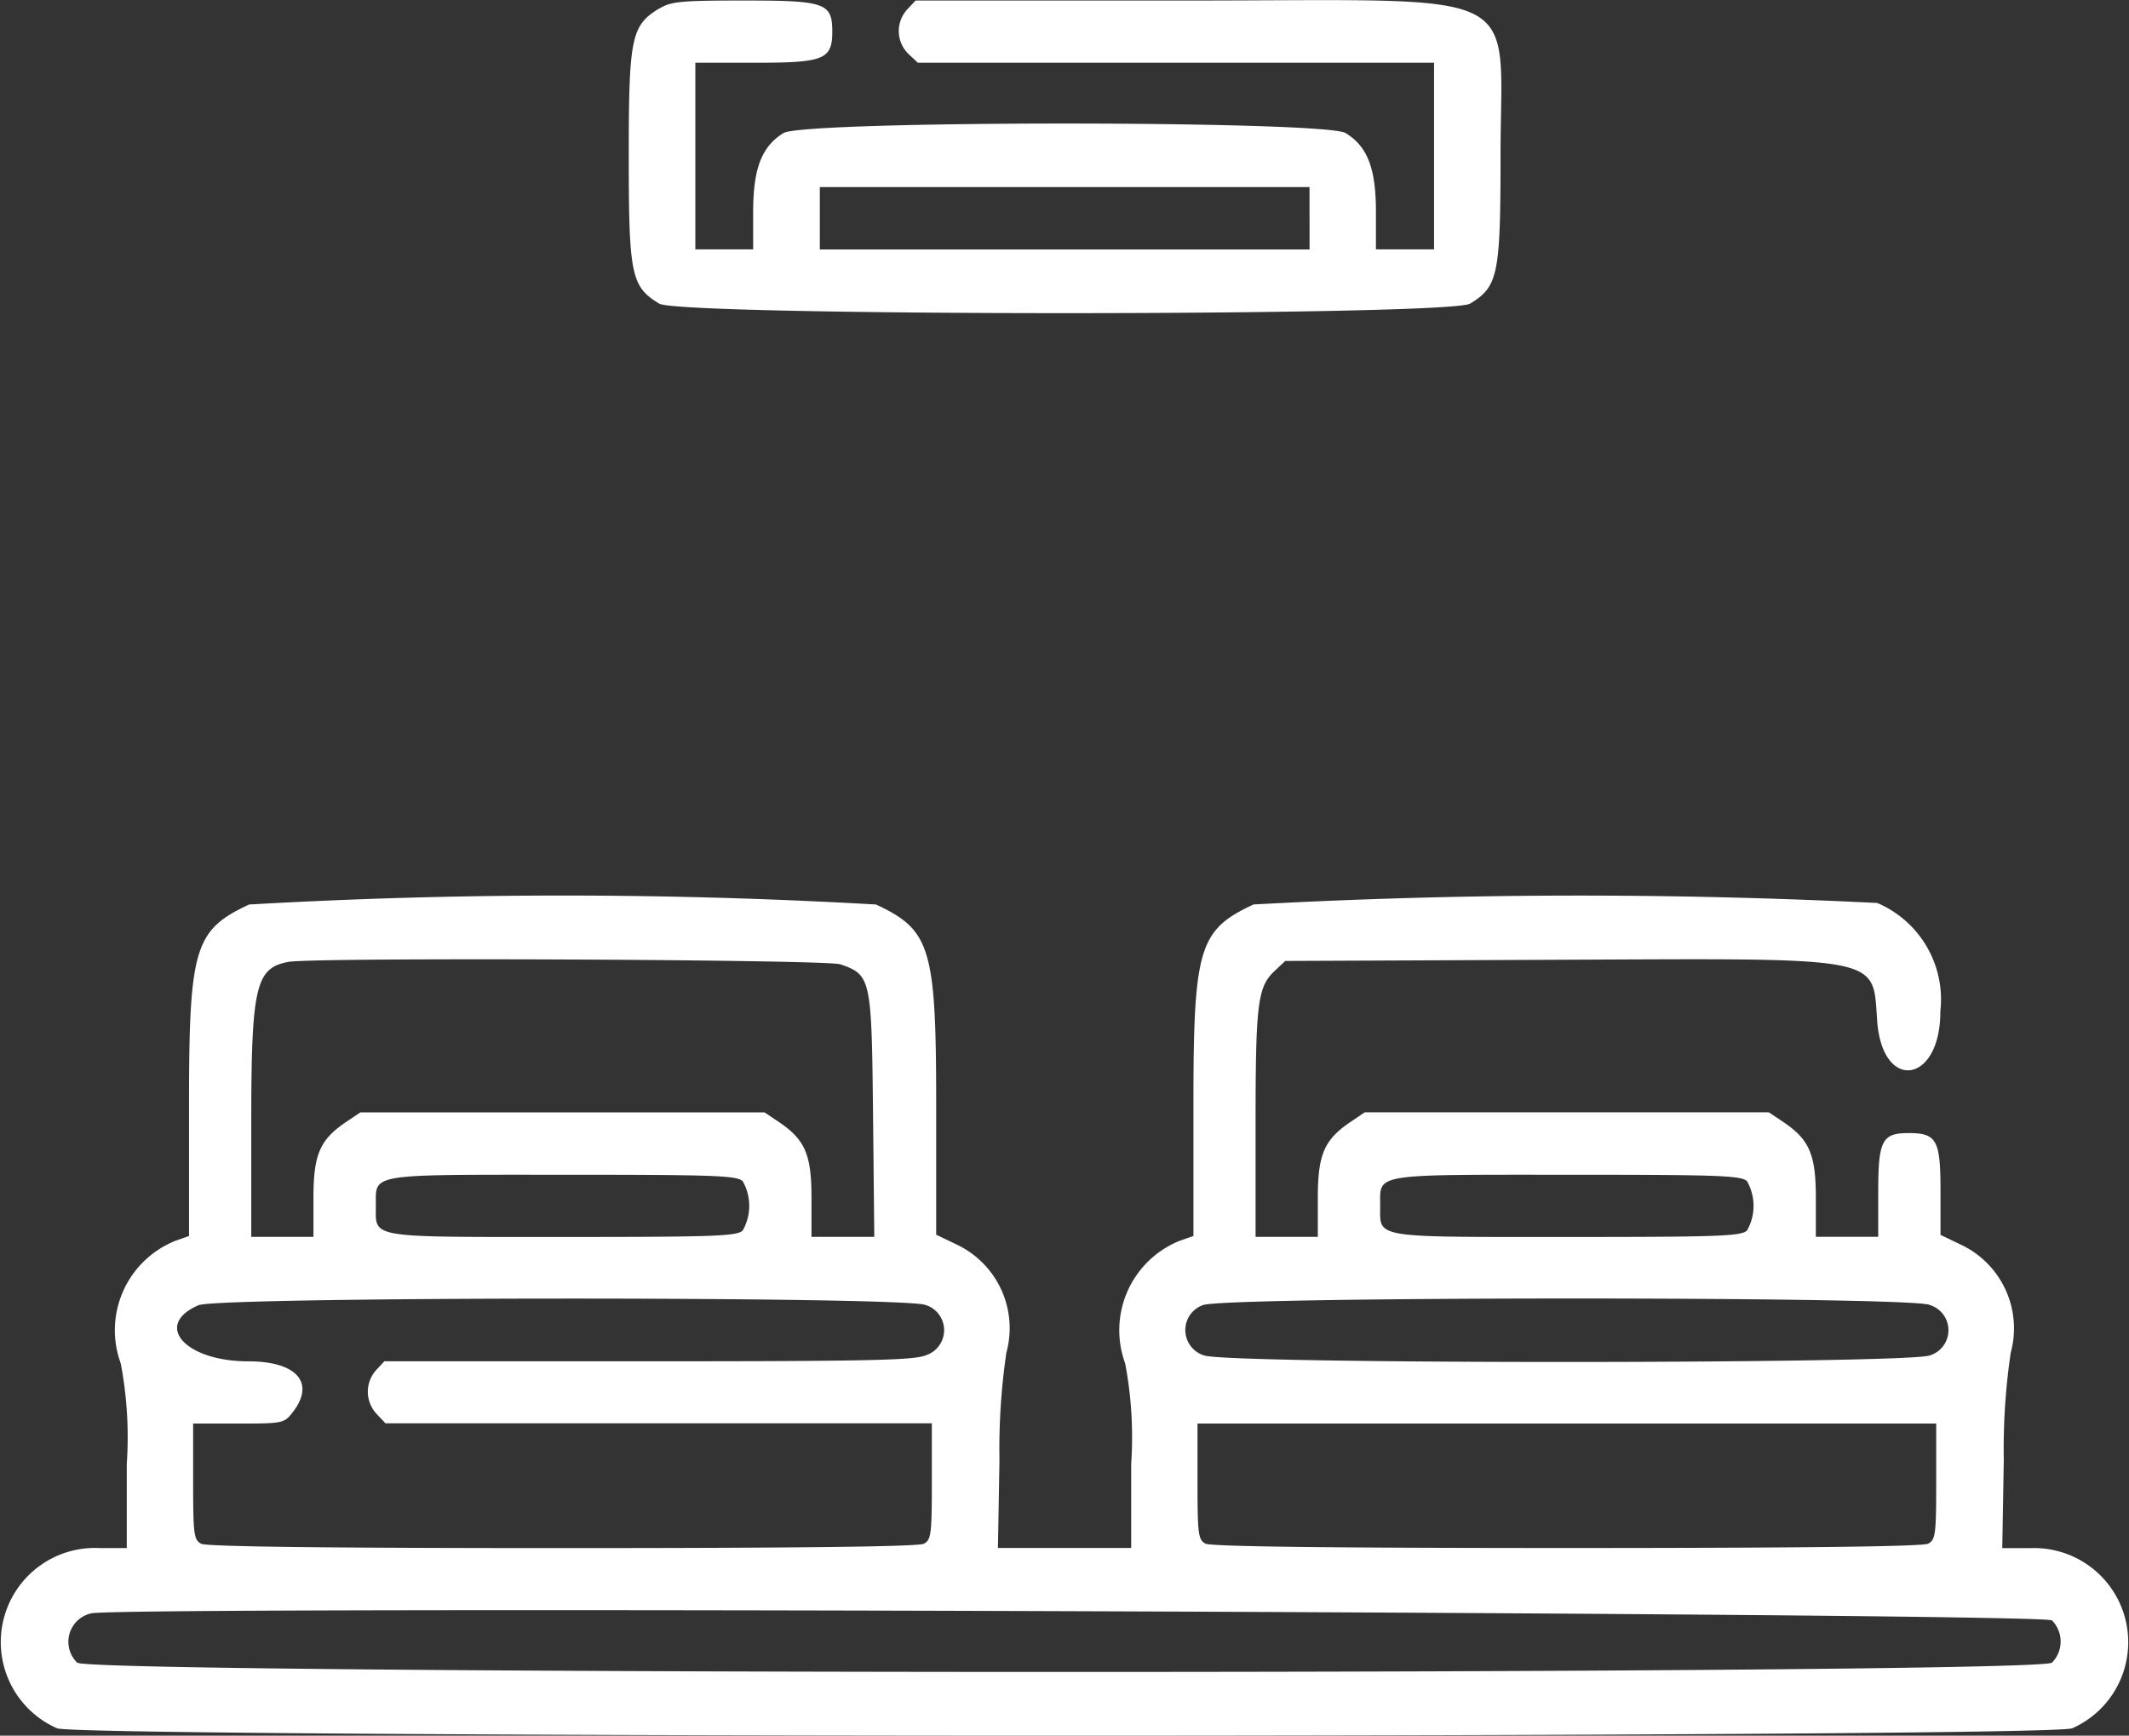 <svg xmlns="http://www.w3.org/2000/svg" width="49.053" height="40" viewBox="0 0 49.053 40">
  <rect x="0" y="0" width="49.053" height="40" fill="#333333" stroke="none"/>
  <g id="svgg" transform="translate(0.421 -36.647)">
    <path id="path0" d="M14.766,36.844c-.642.392-.7.659-.7,3.4s.055,3.006.7,3.4c.481.293,18.206.293,18.686,0,.642-.392.7-.659.7-3.4,0-3.957.751-3.585-7.24-3.585H20.674l-.195.209a.735.735,0,0,0,.026,1.017l.221.208H32.62v4.3H31.281v-.864c0-1-.194-1.509-.7-1.816-.479-.292-12.47-.292-12.949,0-.5.307-.7.811-.7,1.816v.864H15.6v-4.3h1.386c1.581,0,1.769-.076,1.769-.717,0-.661-.159-.717-2.032-.717-1.469,0-1.683.021-1.956.188m14.985,4.832v.717H18.468V40.959H29.751v.717M5.32,57.492c-1.263.587-1.386,1-1.386,4.634v3.006l-.3.105a2.22,2.22,0,0,0-1.273,2.83A9.125,9.125,0,0,1,2.5,70.387v1.936H1.874a2.17,2.17,0,0,0-.98,4.154c.543.227,45.888.227,46.43,0a2.17,2.17,0,0,0-.963-4.152l-.649,0,.035-2.032a15.182,15.182,0,0,1,.16-2.472,2.132,2.132,0,0,0-1.118-2.475l-.5-.24V64.09c0-1.174-.088-1.33-.735-1.33-.614,0-.7.169-.7,1.37v1.02H41.417v-.894c0-1.006-.146-1.345-.758-1.757l-.323-.217H31.022L30.7,62.5c-.611.412-.758.751-.758,1.757v.894H28.508V62.546c0-2.773.048-3.155.437-3.521l.247-.232,6.238-.027c7.618-.033,7.29-.1,7.4,1.408.118,1.649,1.459,1.449,1.455-.217a2.416,2.416,0,0,0-1.453-2.5,138.1,138.1,0,0,0-14.37.034c-1.263.587-1.386,1-1.386,4.634v3.006l-.3.105a2.22,2.22,0,0,0-1.273,2.83,9.134,9.134,0,0,1,.139,2.319v1.936H22.572l.035-2.032a15.212,15.212,0,0,1,.16-2.472,2.132,2.132,0,0,0-1.118-2.475l-.5-.24V62.112c0-3.618-.127-4.034-1.388-4.62a126.332,126.332,0,0,0-14.439,0m13.617,1.377c.708.248.723.314.755,3.468l.029,2.814H18.276v-.894c0-1.006-.146-1.345-.758-1.757l-.323-.217H7.882l-.323.217c-.611.412-.758.751-.758,1.757v.894H5.368V62.546c0-3.168.1-3.594.86-3.732.595-.107,12.391-.056,12.709.056m-2.245,5a1.149,1.149,0,0,1,0,1.134c-.132.132-.642.15-4.153.15-4.51,0-4.3.035-4.3-.717s-.207-.717,4.3-.717c3.511,0,4.021.018,4.153.15m23.14,0a1.15,1.15,0,0,1,0,1.134c-.132.132-.642.15-4.153.15-4.51,0-4.3.035-4.3-.717s-.207-.717,4.3-.717c3.511,0,4.021.018,4.153.15M20.9,66.72a.608.608,0,0,1,.006,1.162c-.273.114-1.343.137-6.4.137H8.435l-.195.209a.746.746,0,0,0,.013,1l.208.221H21.049V70.79c0,1.222-.016,1.344-.185,1.434q-.185.1-8.325.1t-8.325-.1c-.169-.091-.185-.212-.185-1.434V69.454H5.074c1.015,0,1.051-.007,1.243-.252.537-.682.107-1.182-1.017-1.182-1.453,0-2.2-.837-1.148-1.293.46-.2,16.271-.206,16.748-.006m23.14,0a.608.608,0,0,1,.006,1.162c-.485.2-16.242.205-16.727,0a.611.611,0,0,1-.027-1.158c.46-.2,16.271-.206,16.748-.006m.15,4.069c0,1.222-.016,1.344-.185,1.434q-.185.1-8.325.1t-8.325-.1c-.169-.091-.185-.212-.185-1.434V69.454H44.19V70.79m2.667,3.2a.693.693,0,0,1,0,.974c-.316.286-45.179.286-45.5,0a.671.671,0,0,1,.325-1.136c.7-.171,44.978-.013,45.171.162" transform="translate(0)" fill="#fff" fill-rule="evenodd"/>
  </g>
</svg>
